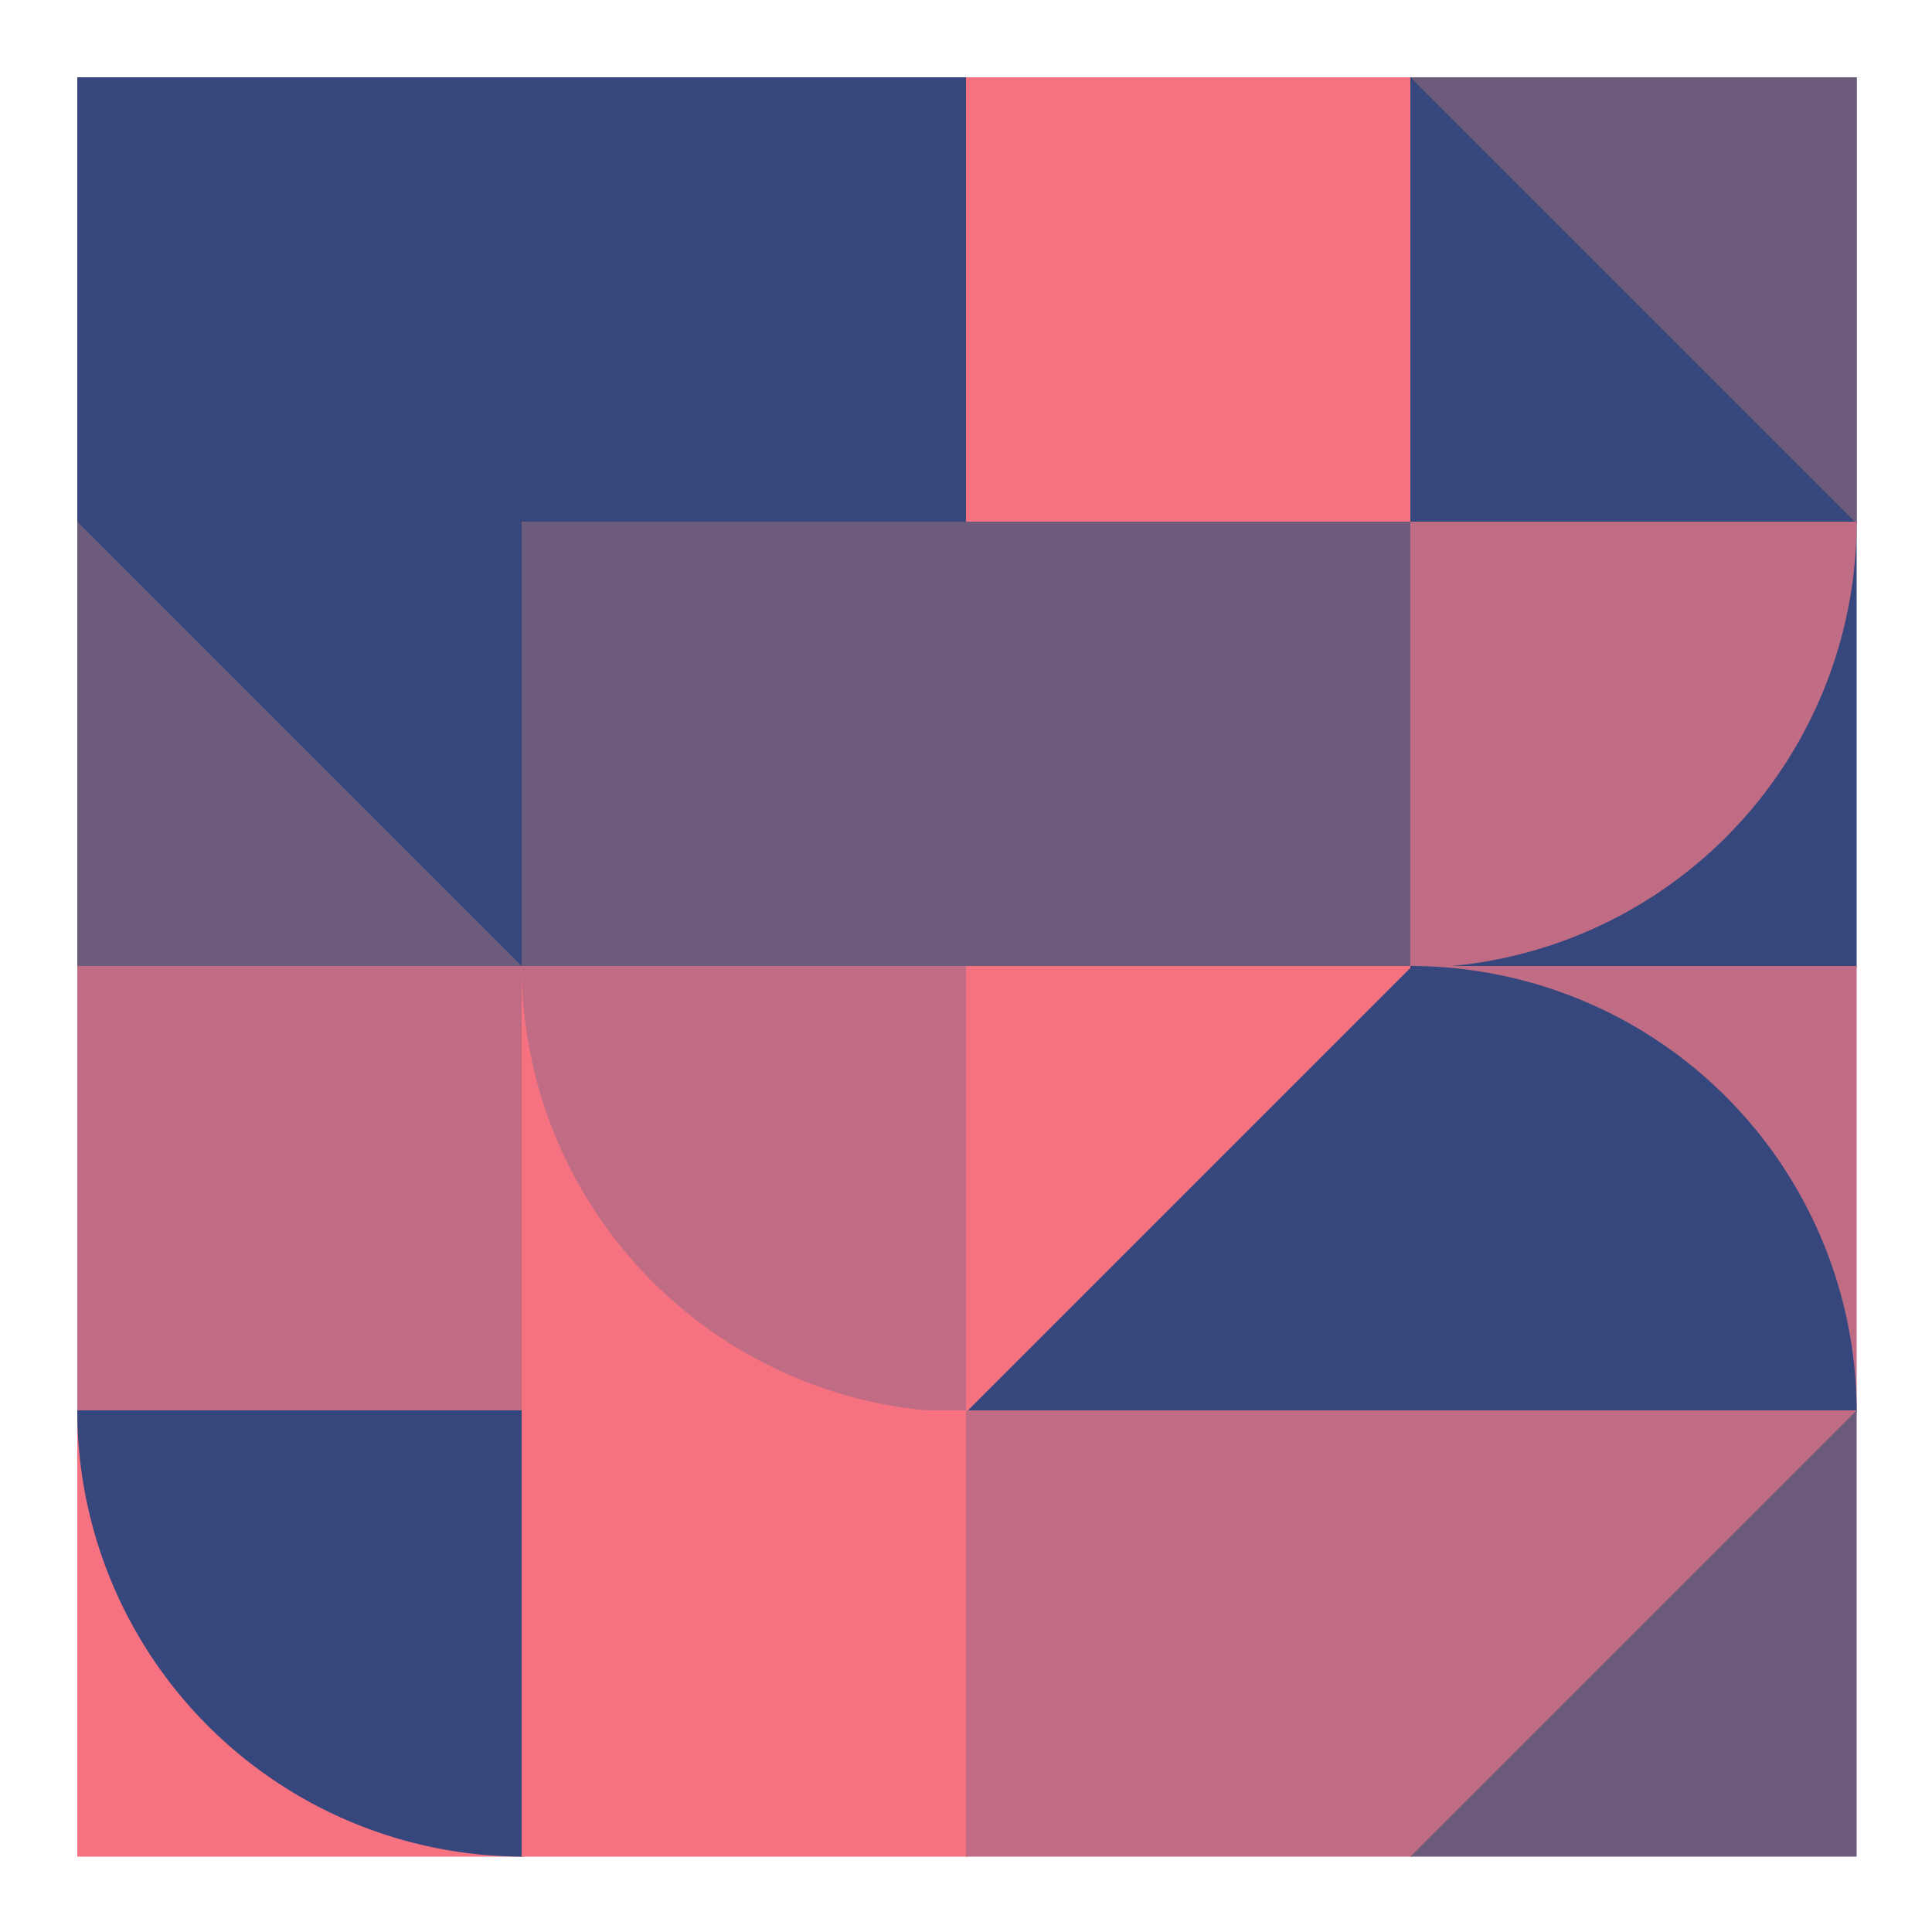 <svg xmlns="http://www.w3.org/2000/svg" viewbox="0 0 1000 1000" width="1000" height="1000" ><rect fill="#ffffff" x="0" y="0" width="1000" height="1000" /><rect fill="#35477d" x="40" y="40" width="231" height="231" /><rect fill="#6c5b7b" x="40" y="270" width="231" height="231" /><polygon fill="#35477d" points="40,270 271,270 271,501 " /><rect fill="#c06c84" x="40" y="500" width="231" height="231" /><rect fill="#f67280" x="40" y="730" width="231" height="231" /><path fill="#35477d" d="M 40,730 A 231,231 0,0,0 271,961 L 271,730 Z" /><rect fill="#35477d" x="270" y="40" width="231" height="231" /><rect fill="#6c5b7b" x="270" y="270" width="231" height="231" /><rect fill="#f67280" x="270" y="500" width="231" height="231" /><path fill="#c06c84" d="M 270,500 A 231,231 0,0,0 501,731 L 501,500 Z" /><rect fill="#f67280" x="270" y="730" width="231" height="231" /><polygon fill="#f67280" points="270,730 501,730 501,961 " /><rect fill="#f67280" x="500" y="40" width="231" height="231" /><rect fill="#6c5b7b" x="500" y="270" width="231" height="231" /><rect fill="#35477d" x="500" y="500" width="231" height="231" /><polygon fill="#f67280" points="500,500 731,500 500,731 " /><rect fill="#c06c84" x="500" y="730" width="231" height="231" /><rect fill="#35477d" x="730" y="40" width="231" height="231" /><polygon fill="#6c5b7b" points="730,40 961,40 961,271 " /><rect fill="#35477d" x="730" y="270" width="231" height="231" /><path fill="#c06c84" d="M 730,501 A 231,231 0,0,0 961,270 L 730,270 Z" /><rect fill="#c06c84" x="730" y="500" width="231" height="231" /><path fill="#35477d" d="M 961,731 A 231,231 0,0,0 730,500 L 730,731 Z" /><rect fill="#6c5b7b" x="730" y="730" width="231" height="231" /><polygon fill="#c06c84" points="730,730 961,730 730,961 " /></svg>